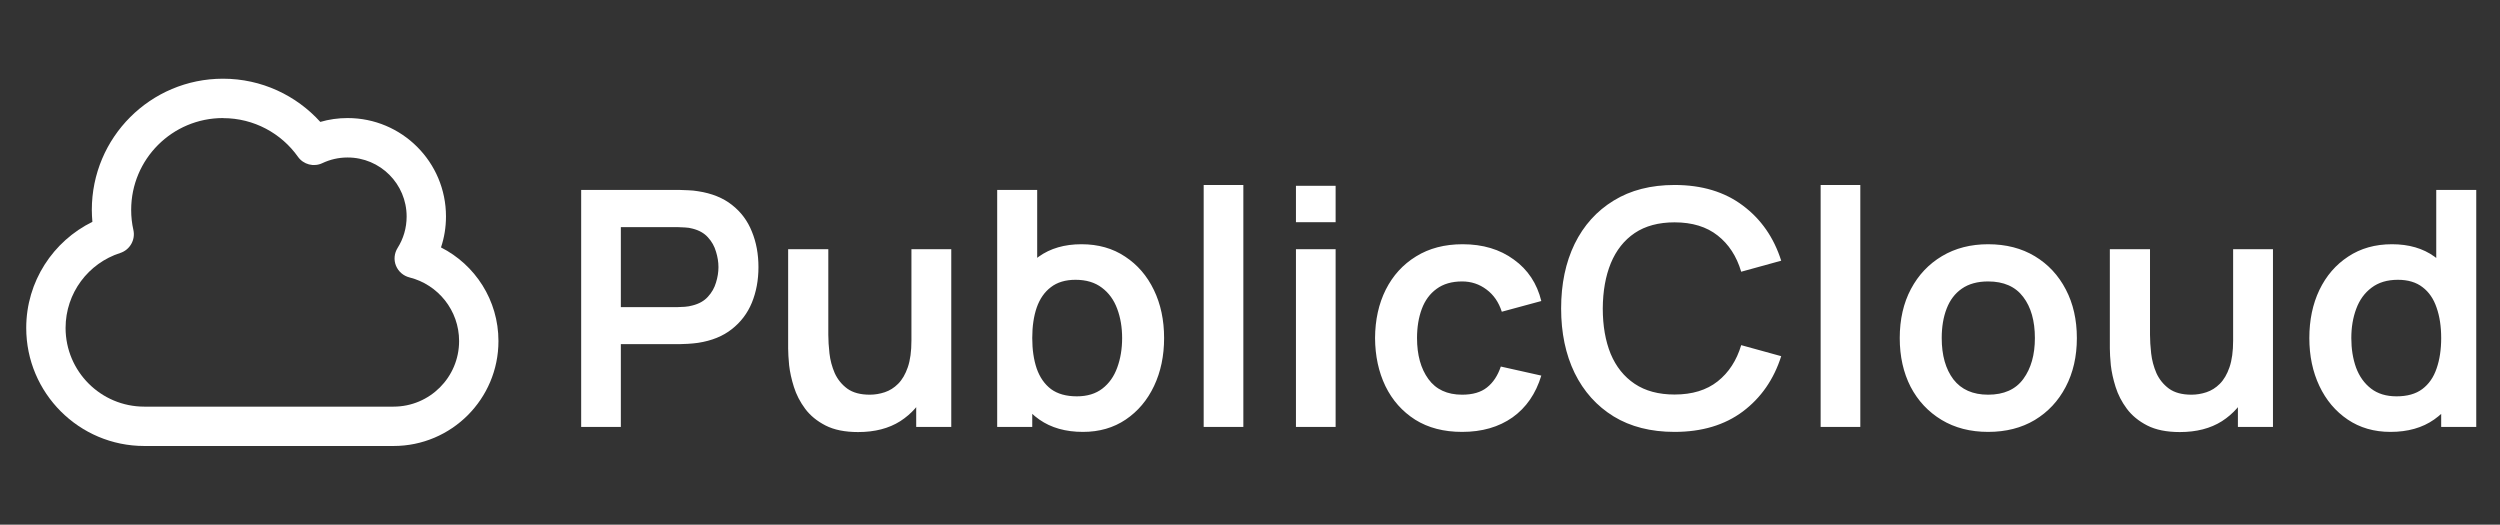 <?xml version="1.0" encoding="UTF-8"?>
<svg xmlns="http://www.w3.org/2000/svg" width="972" height="204" viewBox="0 0 972 204" fill="none">
  <rect x="0" y="0" width="972" height="204" fill="#333333" stroke="none"/>
  <path d="M35.699 81.6C35.699 53.422 58.522 30.6 86.699 30.6C101.712 30.6 115.195 37.102 124.535 47.398C127.914 46.41 131.484 45.9 135.149 45.9C156.282 45.9 173.399 63.017 173.399 84.15C173.399 88.357 172.73 92.405 171.455 96.198C184.715 102.924 193.799 116.694 193.799 132.6C193.799 155.135 175.535 173.4 152.999 173.4H56.099C30.759 173.4 10.199 152.84 10.199 127.5C10.199 109.395 20.686 93.744 35.922 86.253C35.795 84.723 35.699 83.162 35.699 81.6ZM86.699 45.9C66.969 45.9 50.999 61.869 50.999 81.6C50.999 84.277 51.286 86.891 51.86 89.409C52.721 93.266 50.489 97.155 46.728 98.366C34.392 102.318 25.499 113.889 25.499 127.5C25.499 144.393 39.206 158.1 56.099 158.1H152.999C167.088 158.1 178.499 146.688 178.499 132.6C178.499 120.678 170.307 110.638 159.215 107.865C156.824 107.259 154.88 105.57 153.955 103.306C153.031 101.043 153.286 98.462 154.593 96.39C156.824 92.852 158.099 88.676 158.099 84.181C158.099 71.495 147.835 61.231 135.149 61.231C131.611 61.231 128.296 62.028 125.332 63.431C121.985 65.025 117.969 63.973 115.833 60.945C109.362 51.828 98.716 45.931 86.731 45.931L86.699 45.9Z" fill="white"></path>
  <path d="M225.96 166V73.84H264.04C264.936 73.84 266.088 73.883 267.496 73.968C268.904 74.011 270.205 74.139 271.4 74.352C276.733 75.163 281.128 76.933 284.584 79.664C288.083 82.395 290.664 85.851 292.328 90.032C294.035 94.171 294.888 98.779 294.888 103.856C294.888 108.891 294.035 113.499 292.328 117.68C290.621 121.819 288.019 125.253 284.52 127.984C281.064 130.715 276.691 132.485 271.4 133.296C270.205 133.467 268.883 133.595 267.432 133.68C266.024 133.765 264.893 133.808 264.04 133.808H241.384V166H225.96ZM241.384 119.408H263.4C264.253 119.408 265.213 119.365 266.28 119.28C267.347 119.195 268.328 119.024 269.224 118.768C271.784 118.128 273.789 116.997 275.24 115.376C276.733 113.755 277.779 111.92 278.376 109.872C279.016 107.824 279.336 105.819 279.336 103.856C279.336 101.893 279.016 99.888 278.376 97.84C277.779 95.749 276.733 93.893 275.24 92.272C273.789 90.651 271.784 89.52 269.224 88.88C268.328 88.624 267.347 88.475 266.28 88.432C265.213 88.347 264.253 88.304 263.4 88.304H241.384V119.408ZM333.63 167.984C328.51 167.984 324.286 167.131 320.958 165.424C317.63 163.717 314.985 161.541 313.022 158.896C311.059 156.251 309.609 153.435 308.67 150.448C307.731 147.461 307.113 144.645 306.814 142C306.558 139.312 306.43 137.136 306.43 135.472V96.88H322.046V130.16C322.046 132.293 322.195 134.704 322.494 137.392C322.793 140.037 323.475 142.597 324.542 145.072C325.651 147.504 327.273 149.509 329.406 151.088C331.582 152.667 334.505 153.456 338.174 153.456C340.137 153.456 342.078 153.136 343.998 152.496C345.918 151.856 347.646 150.768 349.182 149.232C350.761 147.653 352.019 145.499 352.958 142.768C353.897 140.037 354.366 136.581 354.366 132.4L363.518 136.304C363.518 142.192 362.366 147.525 360.062 152.304C357.801 157.083 354.451 160.901 350.014 163.76C345.577 166.576 340.115 167.984 333.63 167.984ZM356.222 166V144.56H354.366V96.88H369.854V166H356.222ZM421.051 167.92C414.31 167.92 408.656 166.32 404.091 163.12C399.526 159.92 396.091 155.568 393.787 150.064C391.483 144.517 390.331 138.309 390.331 131.44C390.331 124.485 391.483 118.256 393.787 112.752C396.091 107.248 399.462 102.917 403.899 99.76C408.379 96.56 413.904 94.96 420.475 94.96C427.003 94.96 432.656 96.56 437.435 99.76C442.256 102.917 445.99 107.248 448.635 112.752C451.28 118.213 452.603 124.443 452.603 131.44C452.603 138.352 451.302 144.56 448.699 150.064C446.096 155.568 442.427 159.92 437.691 163.12C432.955 166.32 427.408 167.92 421.051 167.92ZM387.707 166V73.84H403.259V117.488H401.339V166H387.707ZM418.683 154.096C422.694 154.096 426 153.093 428.603 151.088C431.206 149.083 433.126 146.373 434.363 142.96C435.643 139.504 436.283 135.664 436.283 131.44C436.283 127.259 435.643 123.461 434.363 120.048C433.083 116.592 431.099 113.861 428.411 111.856C425.723 109.808 422.31 108.784 418.171 108.784C414.246 108.784 411.046 109.744 408.571 111.664C406.096 113.541 404.262 116.187 403.067 119.6C401.915 122.971 401.339 126.917 401.339 131.44C401.339 135.92 401.915 139.867 403.067 143.28C404.262 146.693 406.118 149.36 408.635 151.28C411.195 153.157 414.544 154.096 418.683 154.096ZM467.99 166V71.92H483.414V166H467.99ZM503.865 86.384V72.24H519.289V86.384H503.865ZM503.865 166V96.88H519.289V166H503.865ZM568.476 167.92C561.351 167.92 555.271 166.341 550.236 163.184C545.201 159.984 541.34 155.632 538.652 150.128C536.007 144.624 534.663 138.395 534.62 131.44C534.663 124.357 536.049 118.085 538.78 112.624C541.553 107.12 545.479 102.811 550.556 99.696C555.633 96.539 561.671 94.96 568.668 94.96C576.519 94.96 583.153 96.944 588.572 100.912C594.033 104.837 597.596 110.213 599.26 117.04L583.9 121.2C582.705 117.488 580.721 114.608 577.948 112.56C575.175 110.469 572.017 109.424 568.476 109.424C564.465 109.424 561.159 110.384 558.556 112.304C555.953 114.181 554.033 116.784 552.796 120.112C551.559 123.44 550.94 127.216 550.94 131.44C550.94 138.011 552.412 143.323 555.356 147.376C558.3 151.429 562.673 153.456 568.476 153.456C572.572 153.456 575.793 152.517 578.14 150.64C580.529 148.763 582.321 146.053 583.516 142.512L599.26 146.032C597.127 153.072 593.393 158.491 588.06 162.288C582.727 166.043 576.199 167.92 568.476 167.92ZM651.061 167.92C641.845 167.92 633.952 165.915 627.381 161.904C620.81 157.851 615.754 152.219 612.213 145.008C608.714 137.797 606.965 129.435 606.965 119.92C606.965 110.405 608.714 102.043 612.213 94.832C615.754 87.621 620.81 82.011 627.381 78C633.952 73.947 641.845 71.92 651.061 71.92C661.685 71.92 670.538 74.587 677.621 79.92C684.704 85.211 689.674 92.357 692.533 101.36L676.981 105.648C675.189 99.632 672.138 94.939 667.829 91.568C663.52 88.155 657.93 86.448 651.061 86.448C644.874 86.448 639.712 87.835 635.573 90.608C631.477 93.381 628.384 97.285 626.293 102.32C624.245 107.312 623.2 113.179 623.157 119.92C623.157 126.661 624.181 132.549 626.229 137.584C628.32 142.576 631.434 146.459 635.573 149.232C639.712 152.005 644.874 153.392 651.061 153.392C657.93 153.392 663.52 151.685 667.829 148.272C672.138 144.859 675.189 140.165 676.981 134.192L692.533 138.48C689.674 147.483 684.704 154.651 677.621 159.984C670.538 165.275 661.685 167.92 651.061 167.92ZM707.865 166V71.92H723.289V166H707.865ZM772.988 167.92C766.076 167.92 760.039 166.363 754.876 163.248C749.713 160.133 745.703 155.845 742.844 150.384C740.028 144.88 738.62 138.565 738.62 131.44C738.62 124.187 740.071 117.829 742.972 112.368C745.873 106.907 749.905 102.64 755.068 99.568C760.231 96.496 766.204 94.96 772.988 94.96C779.943 94.96 786.001 96.517 791.164 99.632C796.327 102.747 800.337 107.056 803.196 112.56C806.055 118.021 807.484 124.315 807.484 131.44C807.484 138.608 806.033 144.944 803.132 150.448C800.273 155.909 796.263 160.197 791.1 163.312C785.937 166.384 779.9 167.92 772.988 167.92ZM772.988 153.456C779.132 153.456 783.697 151.408 786.684 147.312C789.671 143.216 791.164 137.925 791.164 131.44C791.164 124.741 789.649 119.408 786.62 115.44C783.591 111.429 779.047 109.424 772.988 109.424C768.849 109.424 765.436 110.363 762.748 112.24C760.103 114.075 758.14 116.656 756.86 119.984C755.58 123.269 754.94 127.088 754.94 131.44C754.94 138.139 756.455 143.493 759.484 147.504C762.556 151.472 767.057 153.456 772.988 153.456ZM847.505 167.984C842.385 167.984 838.161 167.131 834.833 165.424C831.505 163.717 828.86 161.541 826.897 158.896C824.934 156.251 823.484 153.435 822.545 150.448C821.606 147.461 820.988 144.645 820.689 142C820.433 139.312 820.305 137.136 820.305 135.472V96.88H835.921V130.16C835.921 132.293 836.07 134.704 836.369 137.392C836.668 140.037 837.35 142.597 838.417 145.072C839.526 147.504 841.148 149.509 843.281 151.088C845.457 152.667 848.38 153.456 852.049 153.456C854.012 153.456 855.953 153.136 857.873 152.496C859.793 151.856 861.521 150.768 863.057 149.232C864.636 147.653 865.894 145.499 866.833 142.768C867.772 140.037 868.241 136.581 868.241 132.4L877.393 136.304C877.393 142.192 876.241 147.525 873.937 152.304C871.676 157.083 868.326 160.901 863.889 163.76C859.452 166.576 853.99 167.984 847.505 167.984ZM870.097 166V144.56H868.241V96.88H883.729V166H870.097ZM929.422 167.92C923.065 167.92 917.518 166.32 912.782 163.12C908.046 159.92 904.377 155.568 901.774 150.064C899.171 144.56 897.87 138.352 897.87 131.44C897.87 124.443 899.171 118.213 901.774 112.752C904.419 107.248 908.153 102.917 912.974 99.76C917.795 96.56 923.47 94.96 929.998 94.96C936.569 94.96 942.073 96.56 946.51 99.76C950.99 102.917 954.382 107.248 956.686 112.752C958.99 118.256 960.142 124.485 960.142 131.44C960.142 138.309 958.99 144.517 956.686 150.064C954.382 155.568 950.947 159.92 946.382 163.12C941.817 166.32 936.163 167.92 929.422 167.92ZM931.79 154.096C935.929 154.096 939.257 153.157 941.774 151.28C944.334 149.36 946.19 146.693 947.342 143.28C948.537 139.867 949.134 135.92 949.134 131.44C949.134 126.917 948.537 122.971 947.342 119.6C946.19 116.187 944.377 113.541 941.902 111.664C939.427 109.744 936.227 108.784 932.302 108.784C928.163 108.784 924.75 109.808 922.062 111.856C919.374 113.861 917.39 116.592 916.11 120.048C914.83 123.461 914.19 127.259 914.19 131.44C914.19 135.664 914.809 139.504 916.046 142.96C917.326 146.373 919.267 149.083 921.87 151.088C924.473 153.093 927.779 154.096 931.79 154.096ZM949.134 166V117.488H947.214V73.84H962.766V166H949.134Z" fill="white"></path>
</svg>
